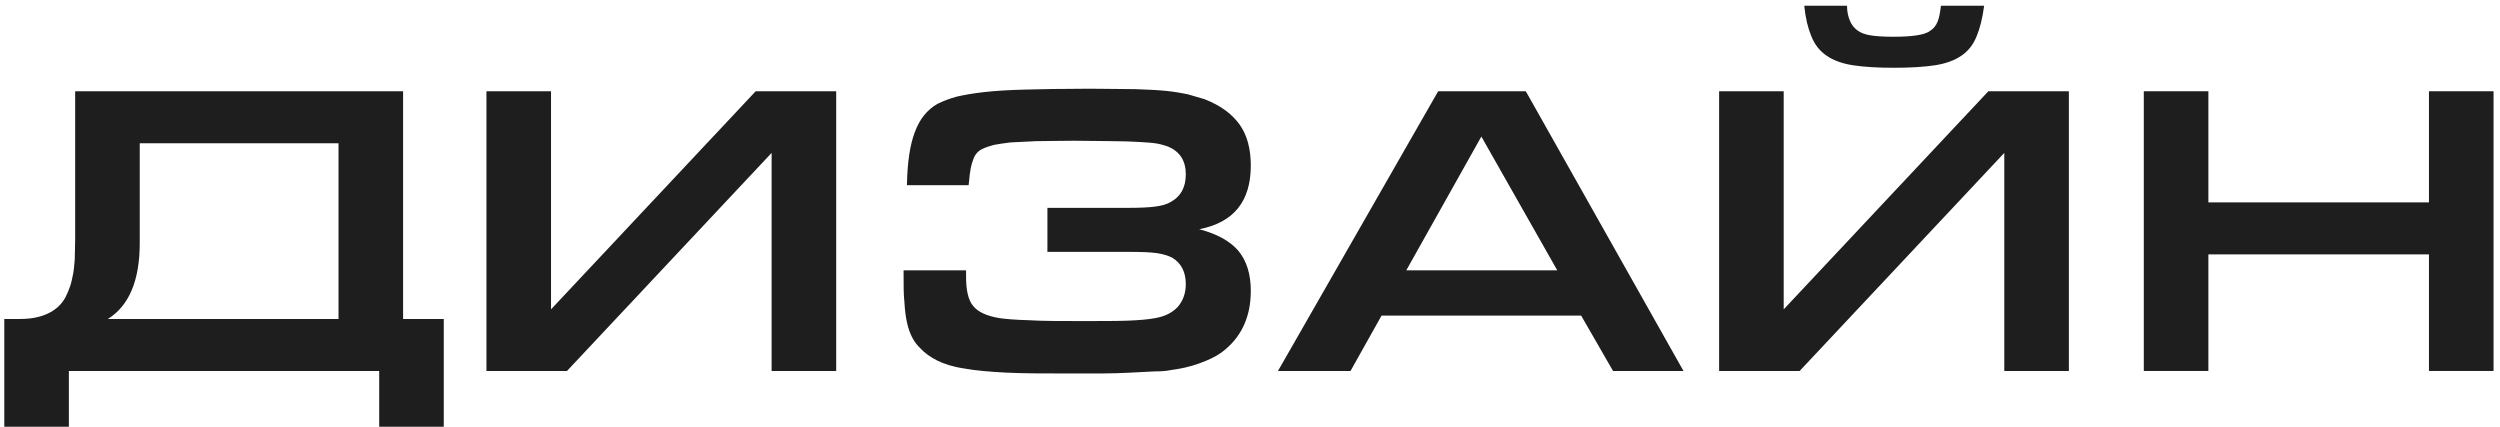 <?xml version="1.0" encoding="UTF-8"?> <svg xmlns="http://www.w3.org/2000/svg" width="310" height="53" viewBox="0 0 310 53" fill="none"> <path d="M47.02 52.916V46H8.54V52.916H0.532V39.552H2.456C3.808 39.552 4.952 39.344 5.94 38.876C6.928 38.408 7.656 37.732 8.124 36.848C8.332 36.432 8.54 35.964 8.696 35.496C8.852 35.028 8.956 34.508 9.06 33.988C9.164 33.468 9.216 32.844 9.268 32.168C9.268 31.492 9.32 30.66 9.32 29.724V11.316H49.984V39.552H55.028V52.916H47.02ZM41.976 17.764H17.328V30.14C17.328 34.82 15.976 37.94 13.376 39.552H41.976V17.764Z" fill="#1E1E1E"></path> <path d="M68.328 11.316V38.356L93.704 11.316H103.688V46H95.68V18.96L70.304 46H60.32V11.316H68.328Z" fill="#1E1E1E"></path> <path d="M140.072 25.772C141.424 25.772 142.464 25.72 143.244 25.616C144.024 25.512 144.648 25.356 145.168 25.044C146.416 24.368 147.04 23.224 147.04 21.612C147.04 19.948 146.312 18.804 144.856 18.18C144.544 18.076 144.076 17.92 143.556 17.816C142.984 17.712 142.256 17.66 141.32 17.608C140.384 17.556 139.292 17.504 137.94 17.504C136.588 17.504 135.028 17.452 133.156 17.452C131.284 17.452 129.724 17.504 128.476 17.504C127.228 17.556 126.136 17.608 125.304 17.66C124.472 17.764 123.744 17.868 123.224 17.972C122.652 18.128 122.184 18.284 121.768 18.492C121.248 18.752 120.884 19.168 120.676 19.792C120.416 20.416 120.26 21.3 120.156 22.548L120.104 22.964H112.46C112.512 20.156 112.824 17.972 113.448 16.36C114.02 14.8 114.956 13.604 116.256 12.876C116.88 12.564 117.66 12.252 118.596 11.992C119.48 11.784 120.624 11.576 122.028 11.42C123.38 11.264 125.096 11.16 127.124 11.108C129.152 11.056 131.648 11.004 134.56 11.004H135.6C137.628 11.004 139.344 11.056 140.8 11.056C142.256 11.108 143.504 11.16 144.544 11.264C145.584 11.368 146.468 11.524 147.248 11.68C147.976 11.888 148.704 12.096 149.38 12.304C151.356 13.084 152.76 14.124 153.696 15.424C154.632 16.724 155.1 18.44 155.1 20.52C155.1 24.992 152.968 27.592 148.704 28.424C150.888 28.996 152.5 29.88 153.54 31.076C154.58 32.324 155.1 33.988 155.1 36.068C155.1 39.396 153.852 41.944 151.46 43.712C150.732 44.232 149.848 44.648 148.704 45.064C147.56 45.48 146.364 45.74 145.116 45.896C144.7 46 144.024 46.052 143.192 46.052C142.308 46.104 141.32 46.156 140.176 46.208C139.032 46.26 137.836 46.312 136.588 46.312C135.34 46.312 134.092 46.312 132.844 46.312C129.62 46.312 126.968 46.312 124.836 46.208C122.704 46.104 120.936 45.948 119.532 45.688C118.128 45.48 117.036 45.116 116.204 44.7C115.372 44.284 114.644 43.764 114.072 43.14C113.656 42.724 113.344 42.308 113.084 41.788C112.824 41.268 112.616 40.696 112.46 39.968C112.304 39.24 112.2 38.408 112.148 37.472C112.044 36.536 112.044 35.444 112.044 34.092V33.52H119.792V34.3C119.792 35.964 120.052 37.212 120.676 37.94C121.248 38.668 122.34 39.188 123.952 39.448C124.628 39.552 125.824 39.656 127.592 39.708C129.308 39.812 131.44 39.812 134.04 39.812C136.536 39.812 138.46 39.812 139.864 39.76C141.268 39.708 142.412 39.604 143.244 39.448C144.44 39.24 145.376 38.772 146.052 38.044C146.676 37.316 147.04 36.38 147.04 35.236C147.04 33.728 146.468 32.636 145.376 31.96C144.856 31.7 144.18 31.492 143.452 31.388C142.724 31.284 141.58 31.232 140.072 31.232H129.88V25.772H140.072Z" fill="#1E1E1E"></path> <path d="M171.312 39.136L167.464 46H158.468L178.332 11.316H189.2L208.752 46H200.016L196.064 39.136H171.312ZM183.688 16.932L174.38 33.52H193.1L183.688 16.932Z" fill="#1E1E1E"></path> <path d="M221.179 11.316V38.356L246.555 11.316H256.539V46H248.531V18.96L223.155 46H213.171V11.316H221.179ZM229.031 0.708C229.031 1.488 229.187 2.112 229.395 2.58C229.603 3.1 229.915 3.464 230.331 3.776C230.747 4.088 231.319 4.296 232.047 4.4C232.775 4.504 233.659 4.556 234.751 4.556C235.895 4.556 236.831 4.504 237.559 4.4C238.287 4.296 238.911 4.14 239.327 3.828C239.743 3.568 240.055 3.204 240.263 2.684C240.471 2.164 240.575 1.54 240.679 0.708H246.035C245.827 2.268 245.515 3.516 245.099 4.504C244.683 5.544 244.059 6.324 243.227 6.896C242.395 7.468 241.303 7.884 239.951 8.092C238.599 8.3 236.883 8.404 234.855 8.404C232.775 8.404 231.111 8.3 229.759 8.092C228.407 7.884 227.315 7.468 226.483 6.896C225.651 6.324 225.027 5.544 224.611 4.504C224.195 3.516 223.883 2.268 223.727 0.708H229.031Z" fill="#1E1E1E"></path> <path d="M265.831 11.316H273.839V25.096H301.191V11.316H309.199V46H301.191V31.544H273.839V46H265.831V11.316Z" fill="#1E1E1E"></path> </svg> 